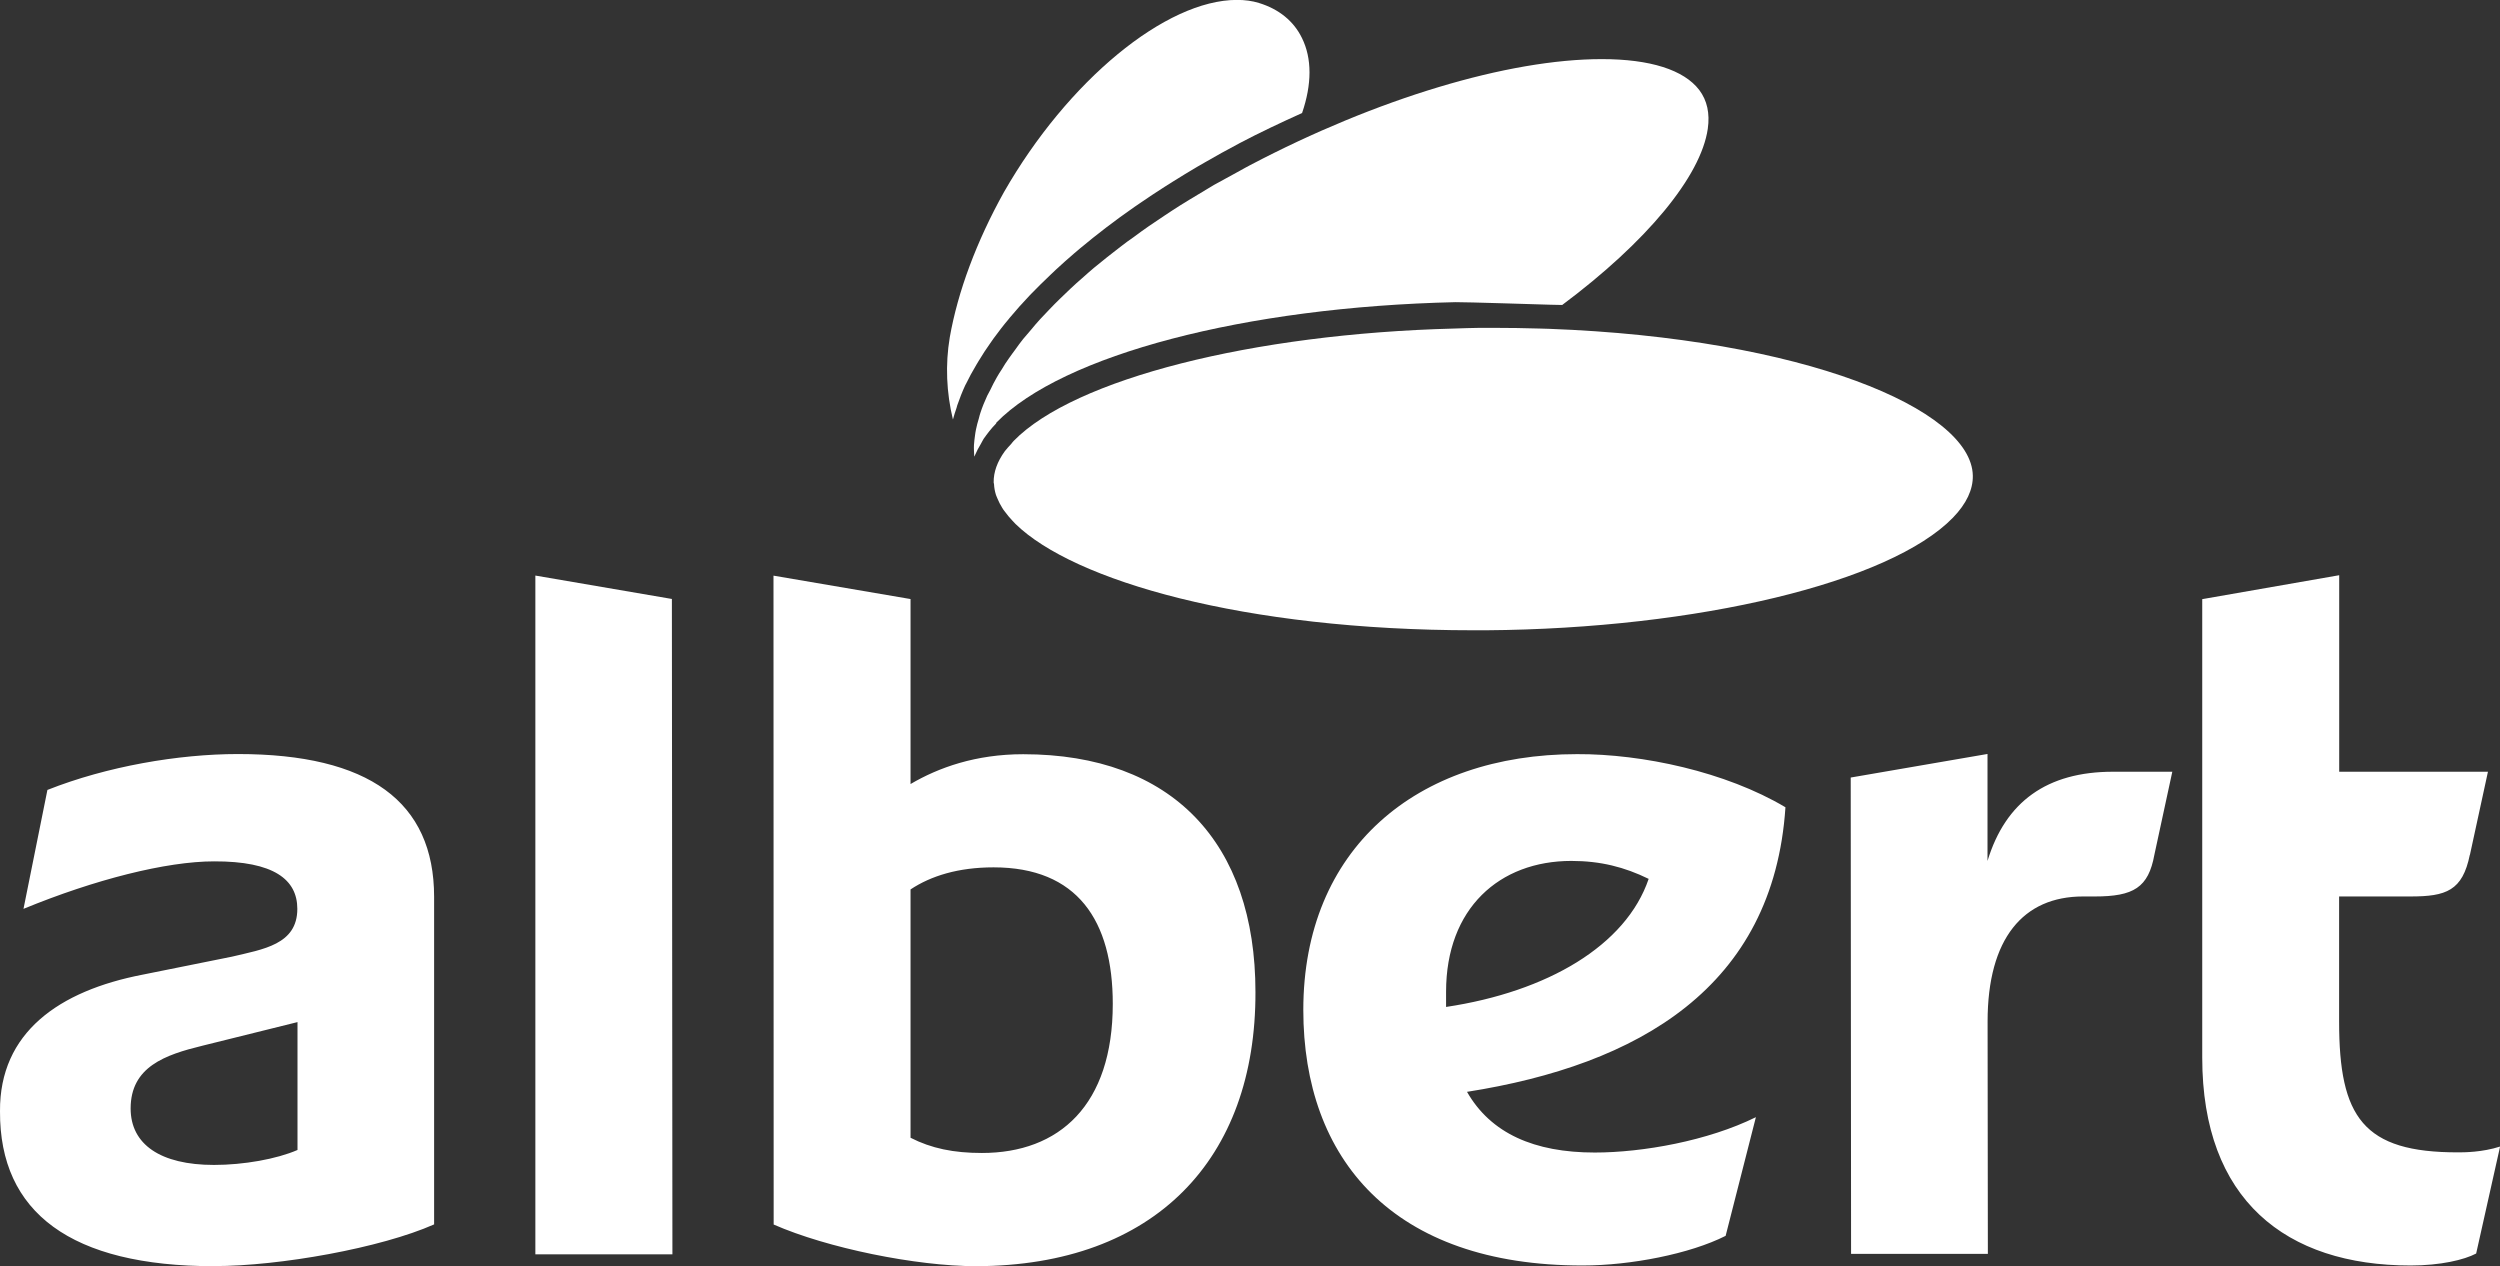<?xml version="1.0" encoding="UTF-8"?> <svg xmlns="http://www.w3.org/2000/svg" id="Vrstva_2" data-name="Vrstva 2" viewBox="0 0 284.2 143.94"><rect x="0" y="0" width="284.2" height="143.94" fill="#333333" stroke="none"/><defs><style> .cls-1 { fill: #fff; stroke-width: 0px; } </style></defs><g id="Vrstva_1-2" data-name="Vrstva 1"><g><path class="cls-1" d="M24.33,143.94C8.11,143.94-.06,137.87,0,126.33c-.06-8.96,6.71-13.69,16.21-15.53l10.13-2.04c3.57-.85,7.46-1.38,7.46-5.44,0-3.34-2.68-5.42-9.46-5.4-5.43,0-13.56,2.06-21.67,5.4l2.72-13.52c6.76-2.68,14.9-4.08,21.66-4.08,14.87,0,22.3,5.41,22.3,16.24v37.23c-6.04,2.68-17.54,4.74-25,4.74M33.83,116.19l-10.83,2.69c-4.22,1.03-8.15,2.39-8.15,7.13,0,4.08,3.38,6.42,9.48,6.42,3.38,0,7.12-.67,9.49-1.7v-14.53ZM60.86,142.6v-77.17l15.52,2.66.06,74.5h-15.58ZM87.95,139.2l-.02-73.76,15.58,2.66v21.03c3.2-1.88,7.42-3.39,12.81-3.39,16.96,0,26.4,10.1,26.4,27.03.06,18.96-11.41,31.12-31.75,31.17-6.81,0-16.94-2.06-23.03-4.74M103.51,101.12v28.22c2.37,1.21,4.9,1.73,8.11,1.73,8.8,0,14.88-5.44,14.88-16.95,0-9.48-4.03-15.52-13.55-15.52-4.01,0-7.12.97-9.44,2.51M199.61,127l-3.44,13.49c-4.04,2.05-10.81,3.37-16.22,3.37-21.64.03-31.79-12.12-31.79-29.05,0-18.26,12.8-29.08,31.12-29.08,7.4-.03,16.88,1.99,23.69,6.04-1.36,20.48-16.74,29.29-36.2,32.35,2.7,4.72,7.64,6.9,14.52,6.9,5.45,0,12.87-1.33,18.32-4.02M164.39,114.47c11.51-1.73,20.45-6.97,23.03-14.56-2.74-1.34-5.47-2.04-8.79-2.04-8.17,0-14.24,5.38-14.24,14.87v1.73ZM246.95,87.72l-2.04,9.45c-.68,3.73-2.36,4.74-6.77,4.74h-1.34c-6.79,0-10.85,4.76-10.85,14.22l.03,26.41h-15.55l-.04-54.15,15.55-2.68v12.16c2.05-6.74,6.77-10.14,14.26-10.14h6.76ZM280.77,97.17c-.83,4.09-2.69,4.74-6.74,4.74h-8.12v14.22c0,10.87,2.72,14.89,13.54,14.87.63,0,2.71,0,4.76-.66l-2.72,12.16c-1.36.72-4.06,1.36-7.45,1.36-14.2,0-23.69-7.47-23.69-23.63v-52.12l15.57-2.72v22.34h16.91l-2.05,9.45Z"></path><path class="cls-1" d="M115.44,59.56c6.6,6.45,25.92,12.09,52.07,12.09h1.44c24.1-.18,45.91-5.45,53.06-12.8,1.54-1.59,2.29-3.2,2.26-4.78-.14-7.57-19.28-15.62-48.19-16.69-.34,0-.69-.02-1.04-.03-1.72-.05-3.48-.08-5.28-.08h-1.53c-.98.02-1.97.04-2.95.08-22.86.59-43.17,5.73-50.04,12.77-.11.11-.19.23-.29.35-.25.27-.51.55-.72.82-.86,1.19-1.29,2.38-1.27,3.56,0,.06.04.11.04.19.02.4.09.81.22,1.22.05.16.13.3.19.46.14.33.3.66.51.99.09.16.2.31.32.46.25.35.54.69.86,1.03.11.13.23.25.35.37"></path><path class="cls-1" d="M110.76,51.9s.05-.1.07-.14c.18-.43.42-.88.68-1.31.11-.18.19-.38.3-.55.41-.58.87-1.19,1.42-1.75.02-.02.03-.1.04-.11,7.52-7.69,28.27-13.15,52.19-13.69.9-.02,10.32.28,10.73.29.47.01.92.02,1.4.03,9.58-7.15,15.77-14.61,16.55-20.03.25-1.74-.07-3.22-.97-4.41-1.75-2.29-5.58-3.51-11.08-3.51-10.65,0-25.6,4.5-39.97,12.05-.4.2-.76.42-1.17.64-1,.54-1.98,1.08-2.94,1.61-.59.35-1.15.7-1.73,1.04-.71.43-1.44.86-2.12,1.29-.59.37-1.14.74-1.72,1.12-.63.42-1.23.82-1.84,1.24-.56.38-1.08.77-1.61,1.16-.56.39-1.13.8-1.65,1.21-.51.39-1.01.78-1.5,1.17-.5.4-.99.79-1.47,1.19-.47.39-.91.79-1.35,1.18-.45.39-.89.78-1.31,1.18-.42.39-.82.78-1.22,1.17-.41.39-.78.78-1.16,1.17-.36.38-.73.77-1.08,1.14-.36.39-.69.78-1,1.16-.32.37-.63.74-.94,1.1-.31.39-.6.78-.87,1.17-.25.35-.53.7-.77,1.06-.29.39-.53.79-.77,1.19-.2.31-.42.63-.59.95-.28.48-.51.95-.74,1.43-.11.21-.24.43-.34.64-.31.67-.57,1.31-.78,1.96-.07.2-.12.41-.17.61-.13.43-.25.86-.33,1.27-.06.23-.07.45-.11.67-.04.37-.11.74-.12,1.09-.02.23,0,.43,0,.65,0,.22.02.44.03.66"></path><path class="cls-1" d="M111.32,40.93c.38-.63.79-1.27,1.25-1.91.12-.17.25-.35.37-.53.54-.73,1.1-1.48,1.74-2.23.03-.05.07-.1.11-.14.69-.83,1.43-1.66,2.22-2.49.09-.1.19-.19.27-.28.68-.7,1.39-1.4,2.13-2.1.2-.2.41-.39.62-.59.68-.63,1.39-1.26,2.11-1.88.22-.19.43-.37.65-.55,1.91-1.59,3.96-3.17,6.18-4.71.21-.14.42-.29.63-.43.9-.62,1.82-1.23,2.76-1.83.32-.2.63-.39.95-.6.91-.58,1.86-1.14,2.81-1.71.29-.16.57-.34.87-.5,1.24-.72,2.53-1.43,3.85-2.13,0,0,.02-.01.03-.02,2.37-1.25,4.76-2.37,7.15-3.45,1.12-3.27,1.14-6.21-.02-8.54-.93-1.91-2.62-3.28-4.88-3.97-.77-.24-1.6-.35-2.5-.35-8.1,0-19.24,9.18-26.49,21.85-3.13,5.62-5.25,11.33-6.16,16.51-.52,3.1-.38,6.29.36,9.34.11-.43.26-.88.41-1.32.03-.1.05-.19.08-.29.26-.76.57-1.55.94-2.35,0,0,.01-.02.02-.02.36-.74.77-1.51,1.23-2.27.1-.16.2-.33.3-.5"></path></g></g></svg> 
